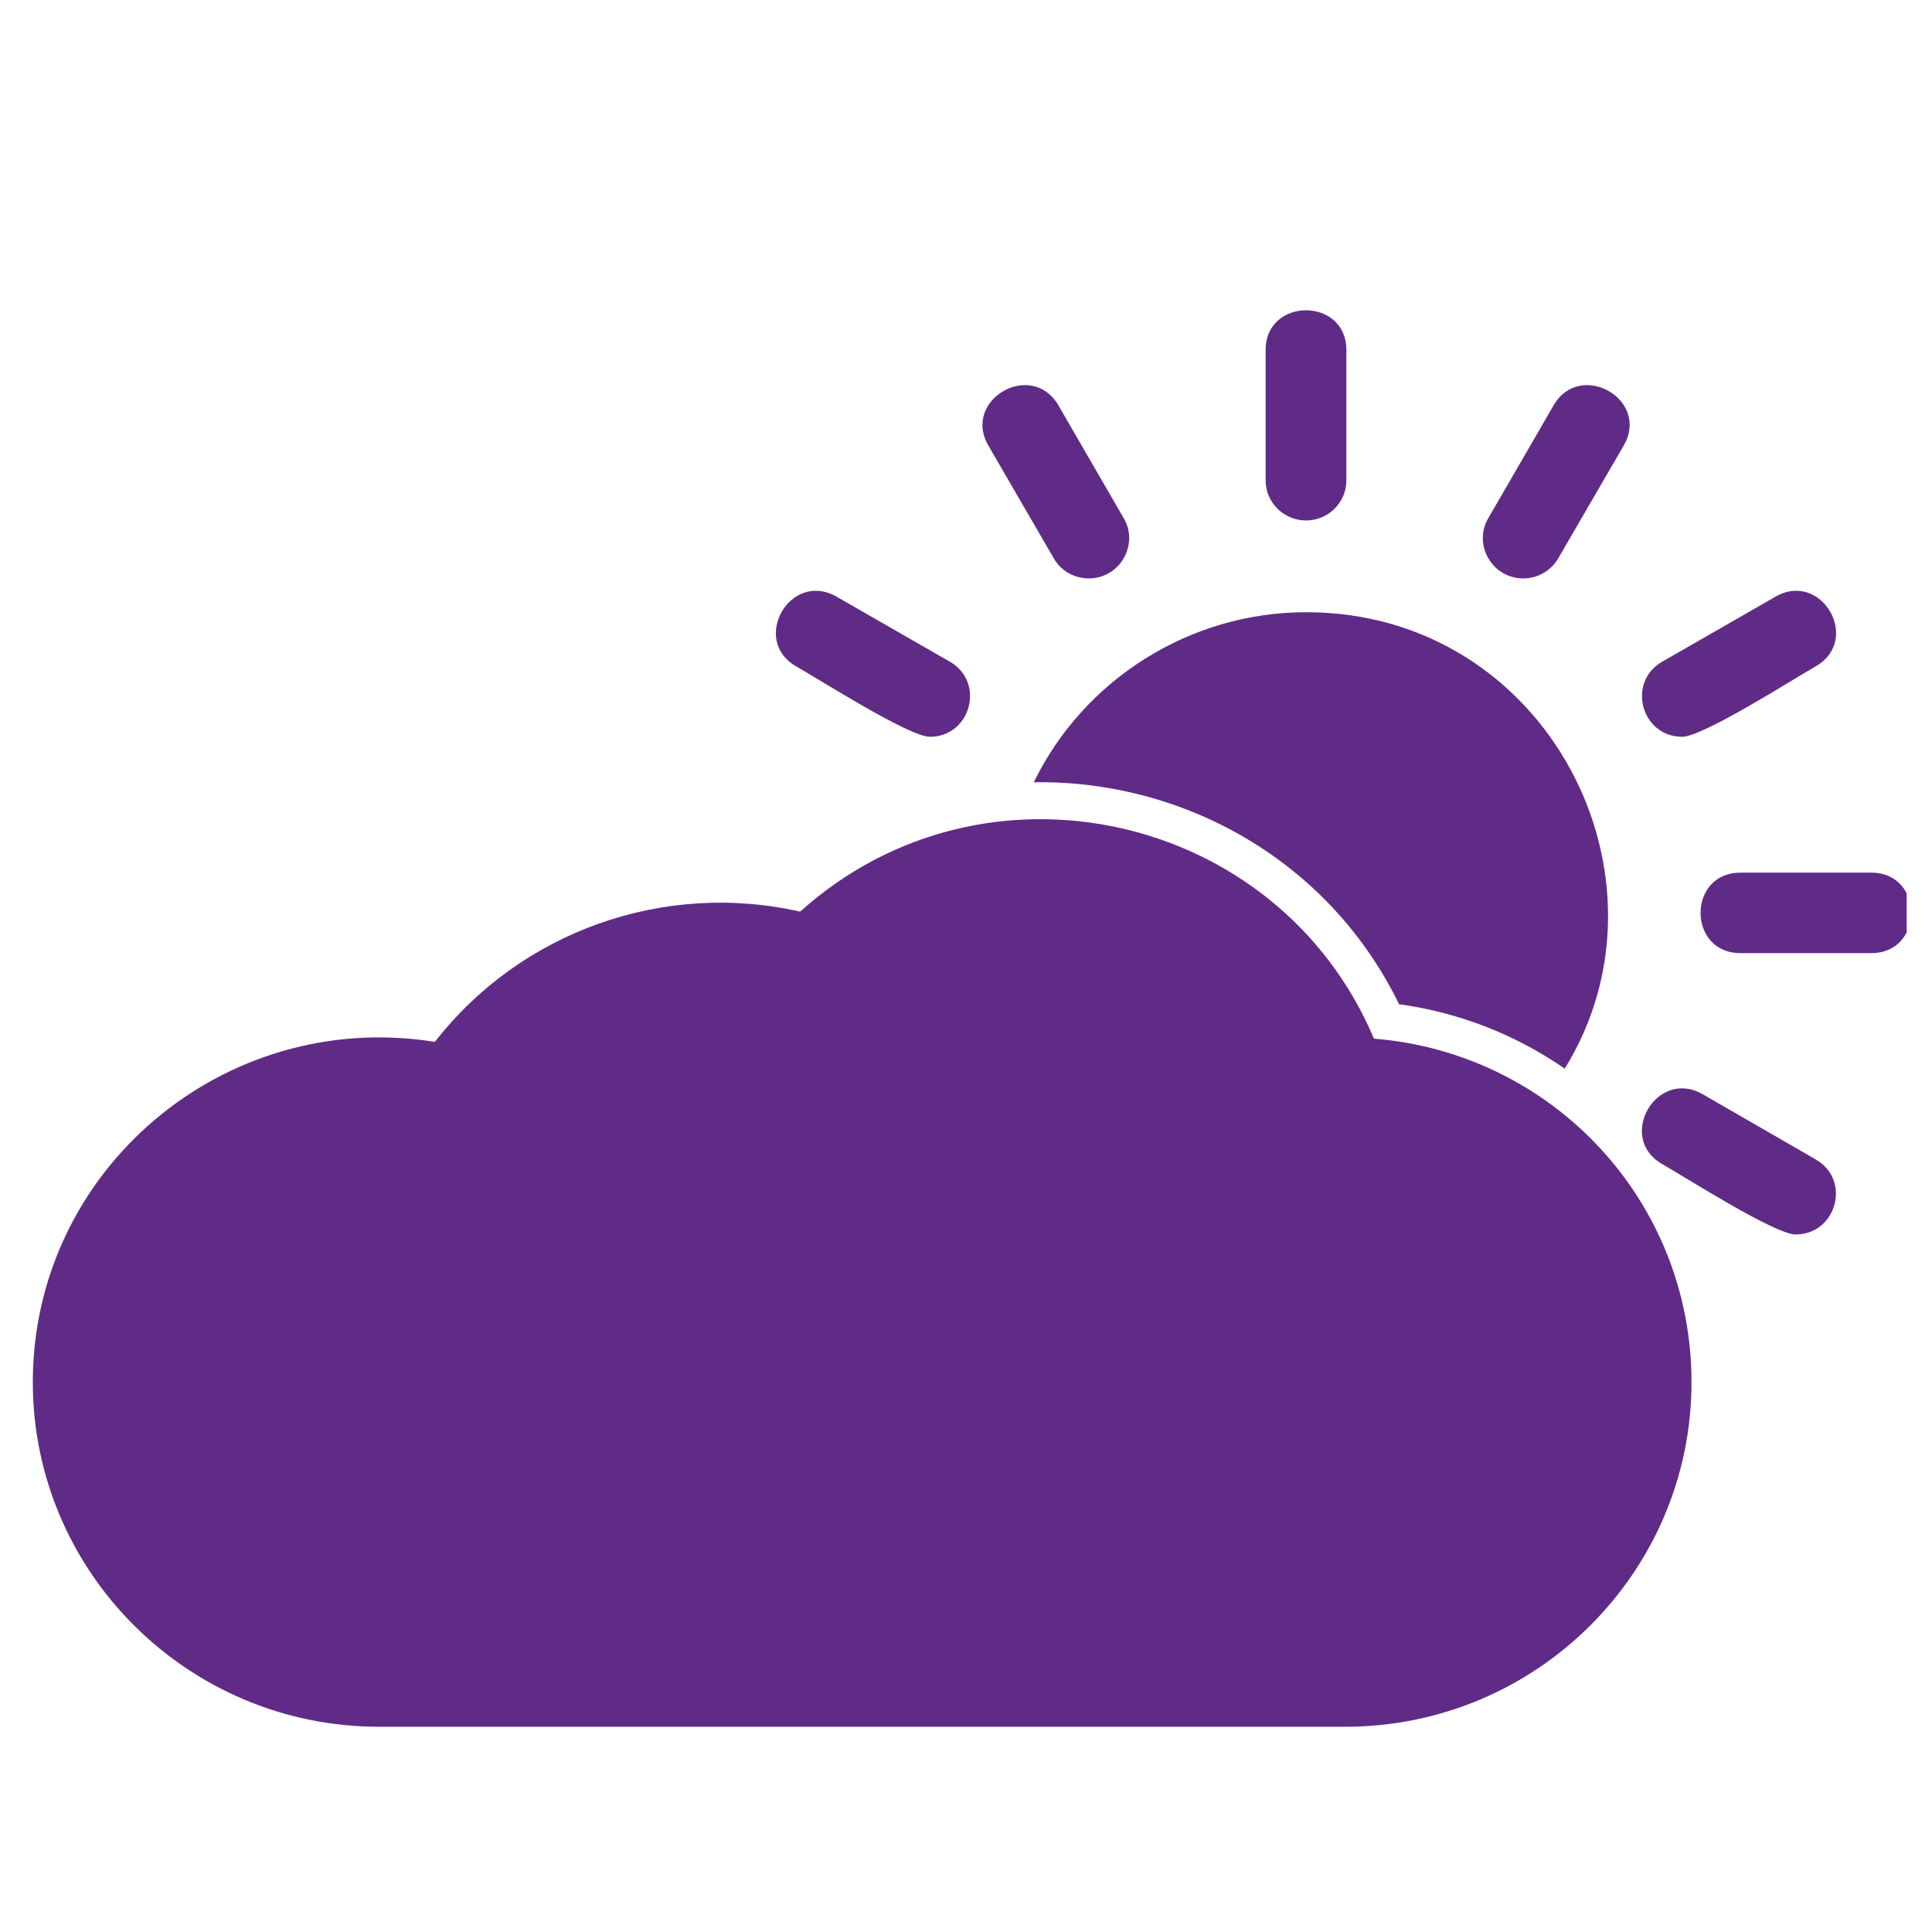 <svg xmlns="http://www.w3.org/2000/svg" xmlns:xlink="http://www.w3.org/1999/xlink" width="50" zoomAndPan="magnify" viewBox="0 0 37.5 37.5" height="50" preserveAspectRatio="xMidYMid meet" version="1.0"><defs><clipPath id="6037b1e46f"><path d="M 15 6 L 37.008 6 L 37.008 24 L 15 24 Z M 15 6 " clip-rule="nonzero"/></clipPath><clipPath id="53a4f59fd2"><path d="M 0.621 15 L 33 15 L 33 33.516 L 0.621 33.516 Z M 0.621 15 " clip-rule="nonzero"/></clipPath></defs><path fill="#602b86" d="M 20.066 15.184 C 21.031 13.199 23.082 11.883 25.352 11.883 C 30.043 11.883 32.66 17.047 30.371 20.742 C 29.441 20.098 28.348 19.656 27.156 19.492 C 25.785 16.68 22.941 15.137 20.066 15.184 Z M 20.066 15.184 " fill-opacity="1" fill-rule="evenodd"/><g clip-path="url(#6037b1e46f)"><path fill="#602b86" d="M 25.352 10.102 C 24.918 10.102 24.566 9.754 24.566 9.324 L 24.566 6.793 C 24.566 5.766 26.133 5.766 26.133 6.793 L 26.133 9.324 C 26.133 9.754 25.781 10.102 25.352 10.102 Z M 29.566 11.227 C 28.965 11.227 28.586 10.574 28.887 10.059 L 30.156 7.867 C 30.672 6.98 32.035 7.754 31.516 8.648 L 30.246 10.836 C 30.105 11.078 29.848 11.227 29.566 11.227 Z M 32.652 14.301 C 31.855 14.301 31.57 13.242 32.262 12.844 L 34.461 11.582 C 35.352 11.066 36.141 12.418 35.242 12.934 C 34.785 13.195 33.051 14.301 32.652 14.301 Z M 36.32 18.5 L 33.781 18.5 C 32.75 18.5 32.75 16.938 33.781 16.938 L 36.32 16.938 C 37.355 16.938 37.355 18.5 36.32 18.5 Z M 34.852 23.961 C 34.453 23.961 32.719 22.855 32.262 22.594 C 31.371 22.082 32.152 20.727 33.047 21.238 L 35.242 22.504 C 35.938 22.902 35.648 23.961 34.852 23.961 Z M 18.047 14.301 C 17.648 14.301 15.914 13.195 15.453 12.934 C 14.562 12.422 15.34 11.066 16.238 11.582 L 18.438 12.844 C 19.129 13.242 18.844 14.301 18.047 14.301 Z M 21.133 11.227 C 20.852 11.227 20.594 11.082 20.453 10.836 L 19.184 8.648 C 18.668 7.762 20.023 6.977 20.543 7.867 L 21.812 10.059 C 22.113 10.574 21.734 11.227 21.133 11.227 Z M 21.133 11.227 " fill-opacity="1" fill-rule="evenodd"/></g><g clip-path="url(#53a4f59fd2)"><path fill="#602b86" d="M 26.113 33.516 L 7.355 33.516 C 3.652 33.516 0.637 30.516 0.637 26.828 C 0.637 22.711 4.348 19.566 8.441 20.223 C 10.109 18.078 12.883 17.094 15.531 17.695 C 19.113 14.469 24.816 15.773 26.668 20.16 C 30.148 20.441 32.832 23.32 32.832 26.828 C 32.832 30.516 29.82 33.516 26.113 33.516 Z M 26.113 33.516 " fill-opacity="1" fill-rule="evenodd"/></g></svg>